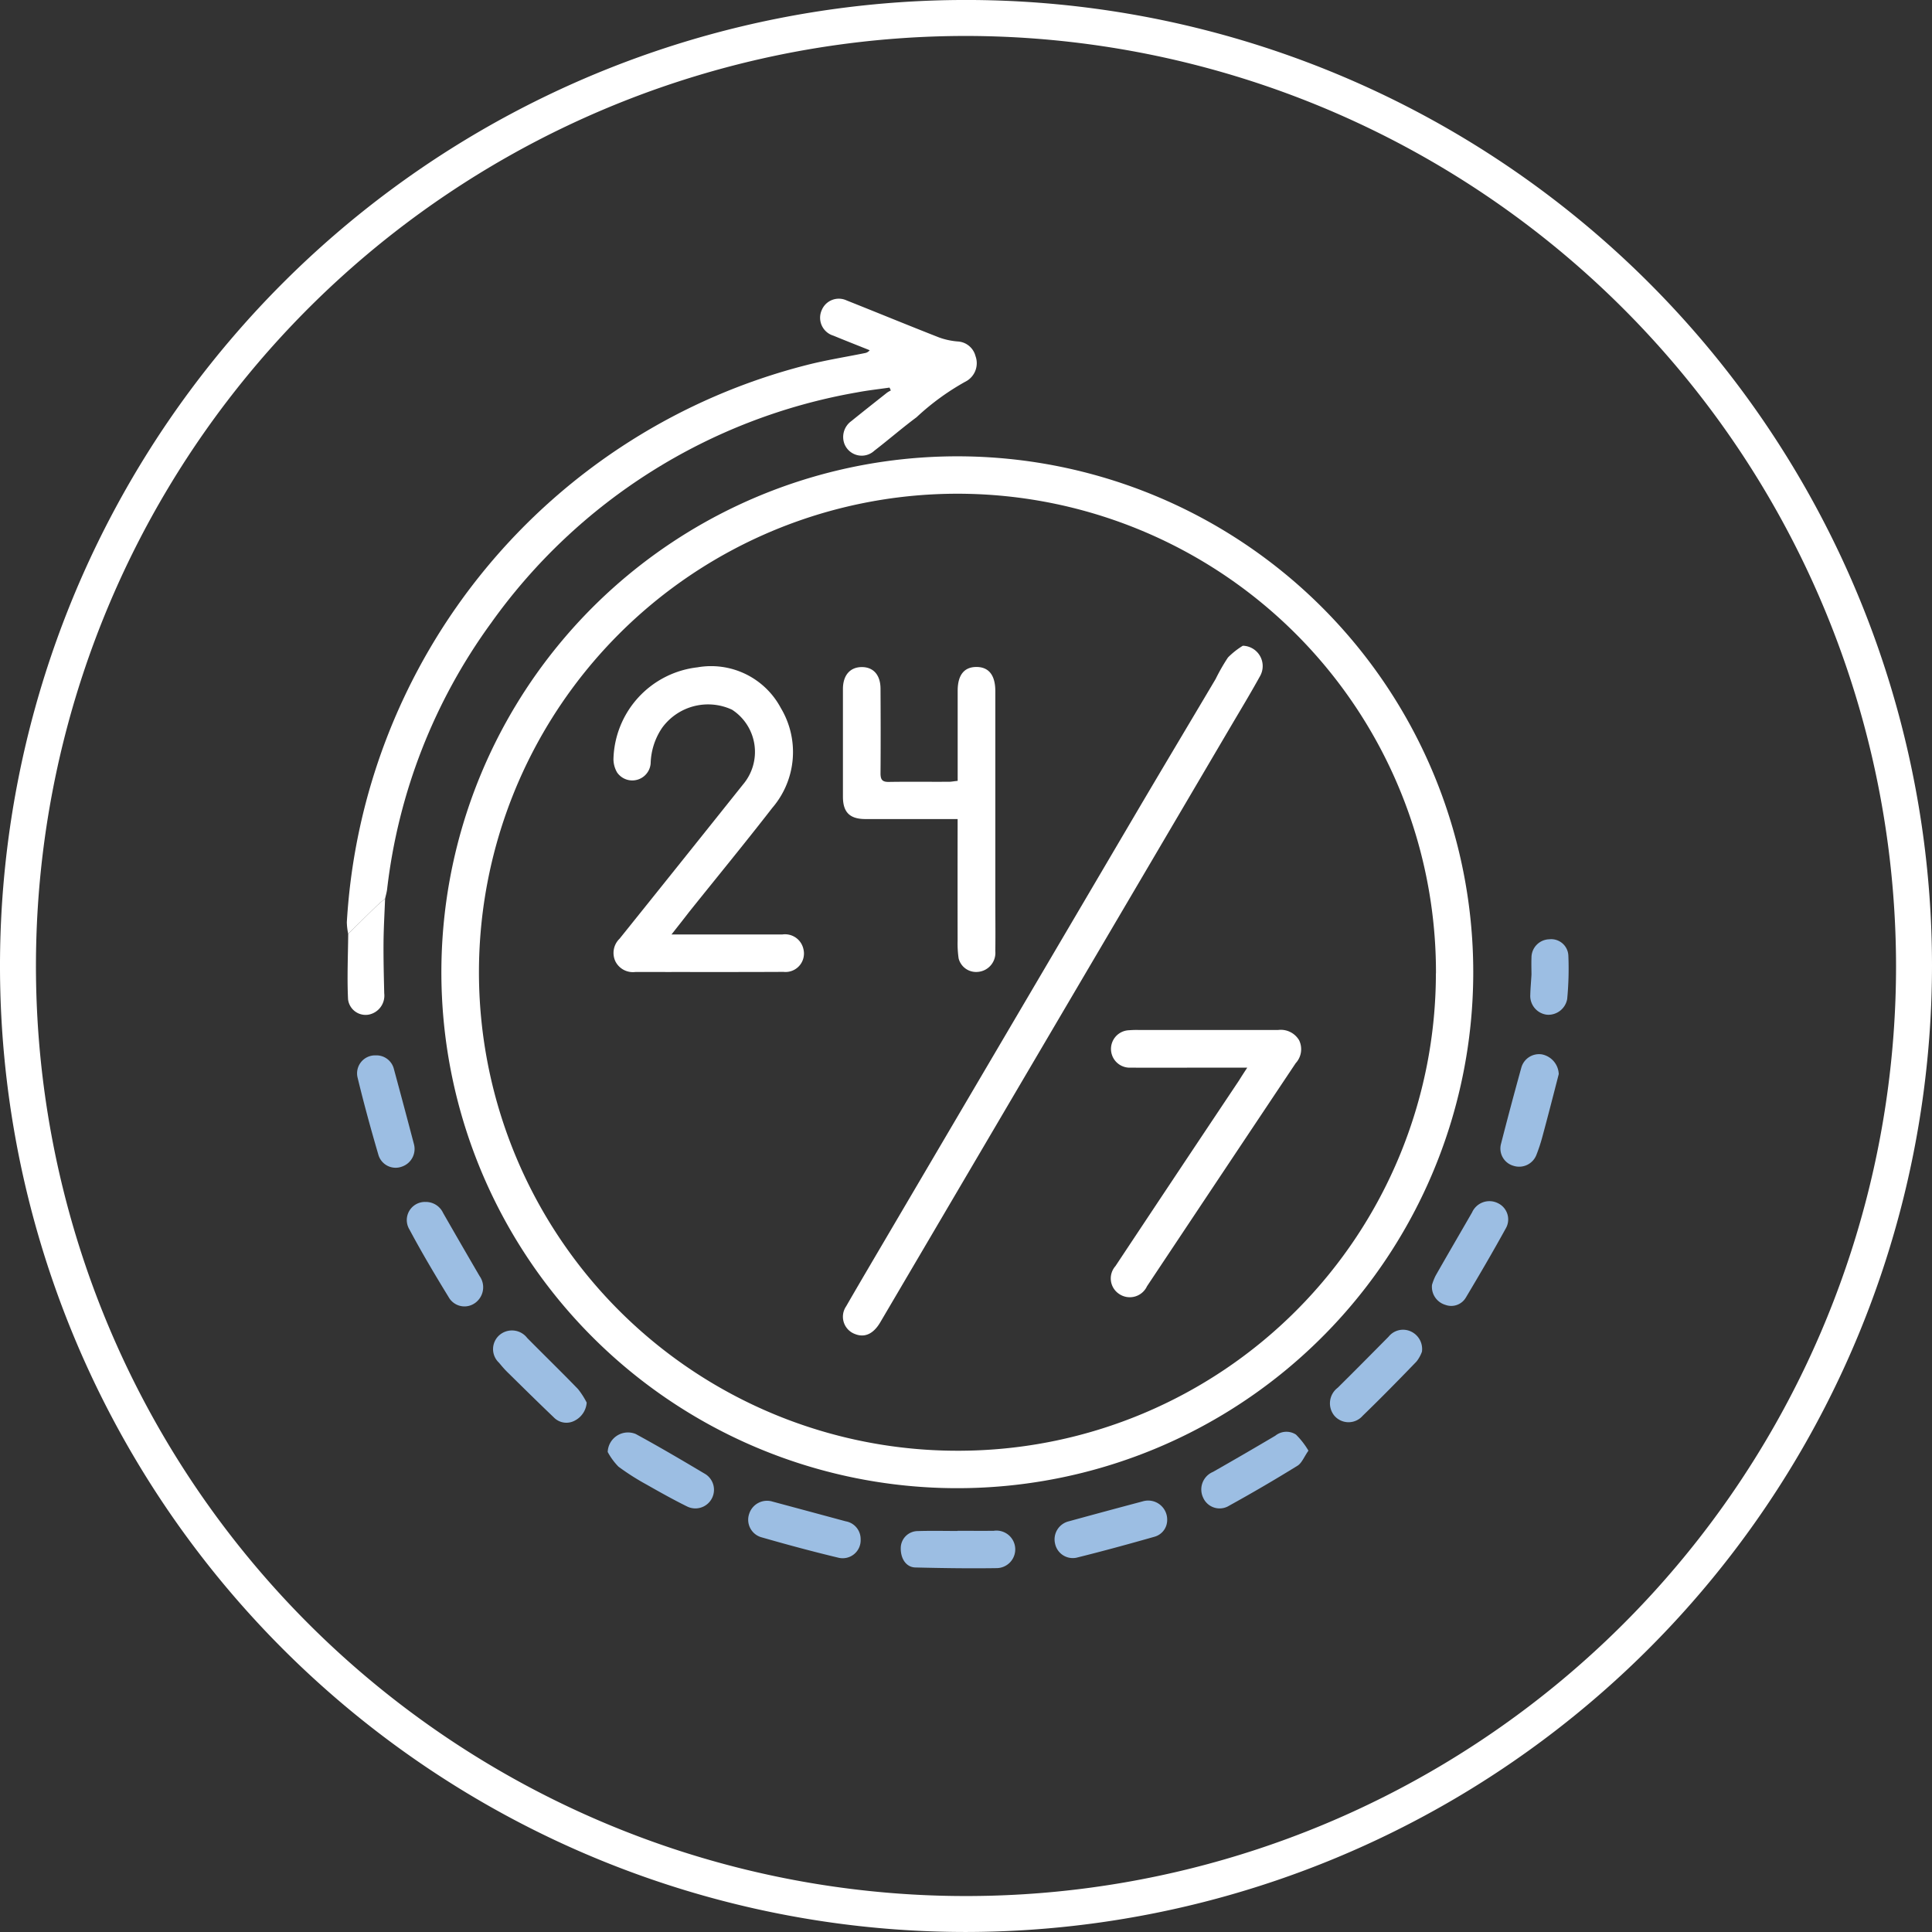 <svg xmlns="http://www.w3.org/2000/svg" width="107.472" height="107.471" viewBox="0 0 107.472 107.471">
  <rect x="0" y="0" width="107.472" height="107.471" fill="#333333" stroke="none"/>
  <g id="Groupe_75" data-name="Groupe 75" transform="translate(-1389.347 -3824.462)">
    <path id="Tracé_32" data-name="Tracé 32" d="M1443.083,3931.933a53.736,53.736,0,1,1,53.736-53.735A53.8,53.8,0,0,1,1443.083,3931.933Zm0-105.471a51.736,51.736,0,1,0,51.736,51.736A51.794,51.794,0,0,0,1443.083,3826.462Z" fill="#fff"/>
    <g id="ZhF3yZ">
      <g id="Groupe_51" data-name="Groupe 51">
        <path id="Tracé_33" data-name="Tracé 33" d="M1471.3,3878.536a28.7,28.7,0,1,1-28.572-28.69A28.7,28.7,0,0,1,1471.3,3878.536Zm-2.074.067a26.618,26.618,0,1,0-26.406,26.559A26.572,26.572,0,0,0,1469.222,3878.6Z" fill="#fff"/>
        <path id="Tracé_34" data-name="Tracé 34" d="M1408.717,3876.412a3.568,3.568,0,0,1-.077-.646,34.04,34.04,0,0,1,25.586-31c1.06-.272,2.145-.442,3.218-.66a.438.438,0,0,0,.282-.161c-.671-.269-1.345-.533-2.014-.809a1.04,1.04,0,0,1-.656-1.418,1.027,1.027,0,0,1,1.391-.542c1.716.682,3.424,1.386,5.143,2.059a3.952,3.952,0,0,0,1.03.222,1.081,1.081,0,0,1,.991.812,1.151,1.151,0,0,1-.476,1.376,13.79,13.79,0,0,0-2.805,2.029c-.8.594-1.554,1.251-2.345,1.859a1.032,1.032,0,0,1-1.668-.388,1.089,1.089,0,0,1,.388-1.259c.658-.533,1.323-1.057,1.987-1.582a1.621,1.621,0,0,1,.209-.121l-.072-.16c-.6.087-1.2.152-1.793.264a31.66,31.66,0,0,0-20.362,12.819,31.242,31.242,0,0,0-5.793,14.823c-.022.175-.074.347-.112.521-.161.138-.329.269-.481.417C1409.761,3875.379,1409.24,3875.9,1408.717,3876.412Z" fill="#fff"/>
        <path id="Tracé_35" data-name="Tracé 35" d="M1408.717,3876.412c.523-.515,1.044-1.033,1.571-1.545.152-.148.32-.279.481-.417-.031.812-.08,1.624-.087,2.436-.007.945.017,1.892.039,2.837a1.077,1.077,0,0,1-.865,1.18.982.982,0,0,1-1.148-.856C1408.649,3878.838,1408.707,3877.624,1408.717,3876.412Z" fill="#fff"/>
        <path id="Tracé_36" data-name="Tracé 36" d="M1458.483,3860.383a1.132,1.132,0,0,1,.978,1.651c-.55,1-1.144,1.978-1.723,2.962q-4.925,8.373-9.851,16.743-4.786,8.138-9.572,16.277c-.38.647-.865.87-1.4.657a1.025,1.025,0,0,1-.5-1.543c.889-1.544,1.8-3.077,2.7-4.613q6.714-11.415,13.43-22.828c1.468-2.493,2.954-4.975,4.429-7.464a10.608,10.608,0,0,1,.68-1.187A4.268,4.268,0,0,1,1458.483,3860.383Z" fill="#fff"/>
        <path id="Tracé_37" data-name="Tracé 37" d="M1426.7,3876.444c2.146,0,4.157,0,6.168,0a1.046,1.046,0,0,1,1.172.817,1.026,1.026,0,0,1-1.11,1.264c-2.177.012-4.353.006-6.53.007-.572,0-1.145-.006-1.718,0a1.089,1.089,0,0,1-1.1-.588,1.1,1.1,0,0,1,.231-1.265q3.441-4.285,6.868-8.581a2.8,2.8,0,0,0-.611-4.156,3.159,3.159,0,0,0-3.892,1.008,3.694,3.694,0,0,0-.637,1.978,1.025,1.025,0,0,1-1.869.5,1.487,1.487,0,0,1-.2-.736,5.274,5.274,0,0,1,4.67-5.108,4.392,4.392,0,0,1,4.639,2.261,4.766,4.766,0,0,1-.474,5.558c-1.513,1.951-3.082,3.86-4.625,5.787C1427.385,3875.576,1427.085,3875.957,1426.7,3876.444Z" fill="#fff"/>
        <path id="Tracé_38" data-name="Tracé 38" d="M1442.62,3867.9v-.548q0-2.234,0-4.466c0-.863.353-1.316,1.027-1.322.7-.007,1.067.453,1.067,1.343q0,5.766,0,11.531c0,.98.013,1.96,0,2.94a1.061,1.061,0,0,1-1.026,1.151,1,1,0,0,1-1.015-.753,5.717,5.717,0,0,1-.056-.971q-.006-3.141,0-6.281v-.5h-.558c-1.521,0-3.042,0-4.564,0-.883,0-1.258-.378-1.258-1.248q0-2.994,0-5.987c0-.757.391-1.212,1.037-1.219s1.05.426,1.054,1.2c.009,1.571.013,3.141,0,4.711,0,.365.107.484.474.477,1.128-.019,2.257,0,3.386-.009C1442.311,3867.942,1442.438,3867.917,1442.62,3867.9Z" fill="#fff"/>
        <path id="Tracé_39" data-name="Tracé 39" d="M1458.728,3883.853H1456.6c-1.457,0-2.913.006-4.37,0a1.041,1.041,0,0,1-.081-2.081,5.087,5.087,0,0,1,.539-.015c2.586,0,5.172,0,7.758,0a1.182,1.182,0,0,1,1.165.568,1.142,1.142,0,0,1-.187,1.277q-4.141,6.2-8.273,12.412a1.055,1.055,0,0,1-1.544.431,1.034,1.034,0,0,1-.213-1.55q3.43-5.171,6.878-10.332C1458.4,3884.354,1458.531,3884.153,1458.728,3883.853Z" fill="#fff"/>
      </g>
    </g>
    <path id="Tracé_40" data-name="Tracé 40" d="M1423.152,3905.232a1.128,1.128,0,0,1,1.56-1c1.318.717,2.612,1.479,3.9,2.247a1.036,1.036,0,0,1-1.054,1.779c-.76-.376-1.5-.79-2.24-1.211a13.586,13.586,0,0,1-1.569-1A3.606,3.606,0,0,1,1423.152,3905.232Z" fill="#9cbee3"/>
    <path id="Tracé_41" data-name="Tracé 41" d="M1476.056,3884.212c-.3,1.168-.6,2.338-.915,3.5a9.278,9.278,0,0,1-.321.976,1.029,1.029,0,0,1-1.275.627,1,1,0,0,1-.7-1.227q.546-2.133,1.135-4.256a1.023,1.023,0,0,1,1.141-.717A1.163,1.163,0,0,1,1476.056,3884.212Z" fill="#9cbee3"/>
    <path id="Tracé_42" data-name="Tracé 42" d="M1469.006,3895.934a3.087,3.087,0,0,1,.2-.51c.67-1.177,1.353-2.345,2.028-3.518a1.056,1.056,0,0,1,1.443-.512,1,1,0,0,1,.42,1.423c-.707,1.285-1.449,2.552-2.2,3.811a.942.942,0,0,1-1.15.419A1.044,1.044,0,0,1,1469.006,3895.934Z" fill="#9cbee3"/>
    <path id="Tracé_43" data-name="Tracé 43" d="M1454.274,3909.025a.963.963,0,0,1-.7.92c-1.444.411-2.893.808-4.35,1.169a1.007,1.007,0,0,1-1.186-.781,1.033,1.033,0,0,1,.763-1.244q2.054-.564,4.111-1.11A1.058,1.058,0,0,1,1454.274,3909.025Z" fill="#9cbee3"/>
    <path id="Tracé_44" data-name="Tracé 44" d="M1437.222,3910.089a1,1,0,0,1-1.2,1.033c-1.46-.349-2.91-.74-4.352-1.155a1.014,1.014,0,0,1-.644-1.307,1.043,1.043,0,0,1,1.3-.667q2.032.546,4.063,1.095A1,1,0,0,1,1437.222,3910.089Z" fill="#9cbee3"/>
    <path id="Tracé_45" data-name="Tracé 45" d="M1413.015,3891.323a1.057,1.057,0,0,1,.98.611q1.008,1.761,2.031,3.514a1.073,1.073,0,0,1-.231,1.48,1.008,1.008,0,0,1-1.49-.309c-.757-1.236-1.5-2.485-2.182-3.764A1.008,1.008,0,0,1,1413.015,3891.323Z" fill="#9cbee3"/>
    <path id="Tracé_46" data-name="Tracé 46" d="M1468.446,3899.653a1.945,1.945,0,0,1-.3.544c-.985,1.022-1.979,2.036-3,3.024a1.04,1.04,0,0,1-1.566,0,1.085,1.085,0,0,1,.178-1.56c.952-.941,1.892-1.892,2.833-2.843a1.031,1.031,0,0,1,1.194-.31A1.075,1.075,0,0,1,1468.446,3899.653Z" fill="#9cbee3"/>
    <path id="Tracé_47" data-name="Tracé 47" d="M1410.247,3883.17a1,1,0,0,1,1.013.764q.563,2.078,1.11,4.16a1.038,1.038,0,0,1-.657,1.261,1,1,0,0,1-1.308-.624c-.417-1.424-.811-2.856-1.16-4.3A1,1,0,0,1,1410.247,3883.17Z" fill="#9cbee3"/>
    <path id="Tracé_48" data-name="Tracé 48" d="M1462.132,3905.158c-.243.345-.366.689-.609.839q-1.869,1.156-3.8,2.221a1,1,0,0,1-1.451-.452,1.059,1.059,0,0,1,.552-1.427q1.743-.992,3.467-2.013a.979.979,0,0,1,1.146-.063A4.422,4.422,0,0,1,1462.132,3905.158Z" fill="#9cbee3"/>
    <path id="Tracé_49" data-name="Tracé 49" d="M1421.983,3902.484a1.222,1.222,0,0,1-.658,1,.976.976,0,0,1-1.177-.182c-.873-.833-1.732-1.681-2.591-2.527-.163-.16-.309-.337-.456-.512a1.033,1.033,0,0,1,.015-1.521,1.068,1.068,0,0,1,1.559.149c.939.951,1.9,1.884,2.828,2.844A4.419,4.419,0,0,1,1421.983,3902.484Z" fill="#9cbee3"/>
    <path id="Tracé_50" data-name="Tracé 50" d="M1442.611,3909.617c.67,0,1.34.005,2.01,0a1.044,1.044,0,1,1,.147,2.076c-1.5.022-3,0-4.506-.037-.508-.013-.823-.492-.808-1.093a.949.949,0,0,1,.951-.931c.735-.024,1.471-.006,2.206-.006Z" fill="#9cbee3"/>
    <path id="Tracé_51" data-name="Tracé 51" d="M1474.539,3878.681c0-.236-.013-.6,0-.955a1.017,1.017,0,0,1,.991-1.014.955.955,0,0,1,1.061.919,17.771,17.771,0,0,1-.065,2.4,1.064,1.064,0,0,1-1.117.878,1.053,1.053,0,0,1-.936-1.122C1474.481,3879.457,1474.512,3879.131,1474.539,3878.681Z" fill="#9cbee3"/>
  </g>
</svg>
